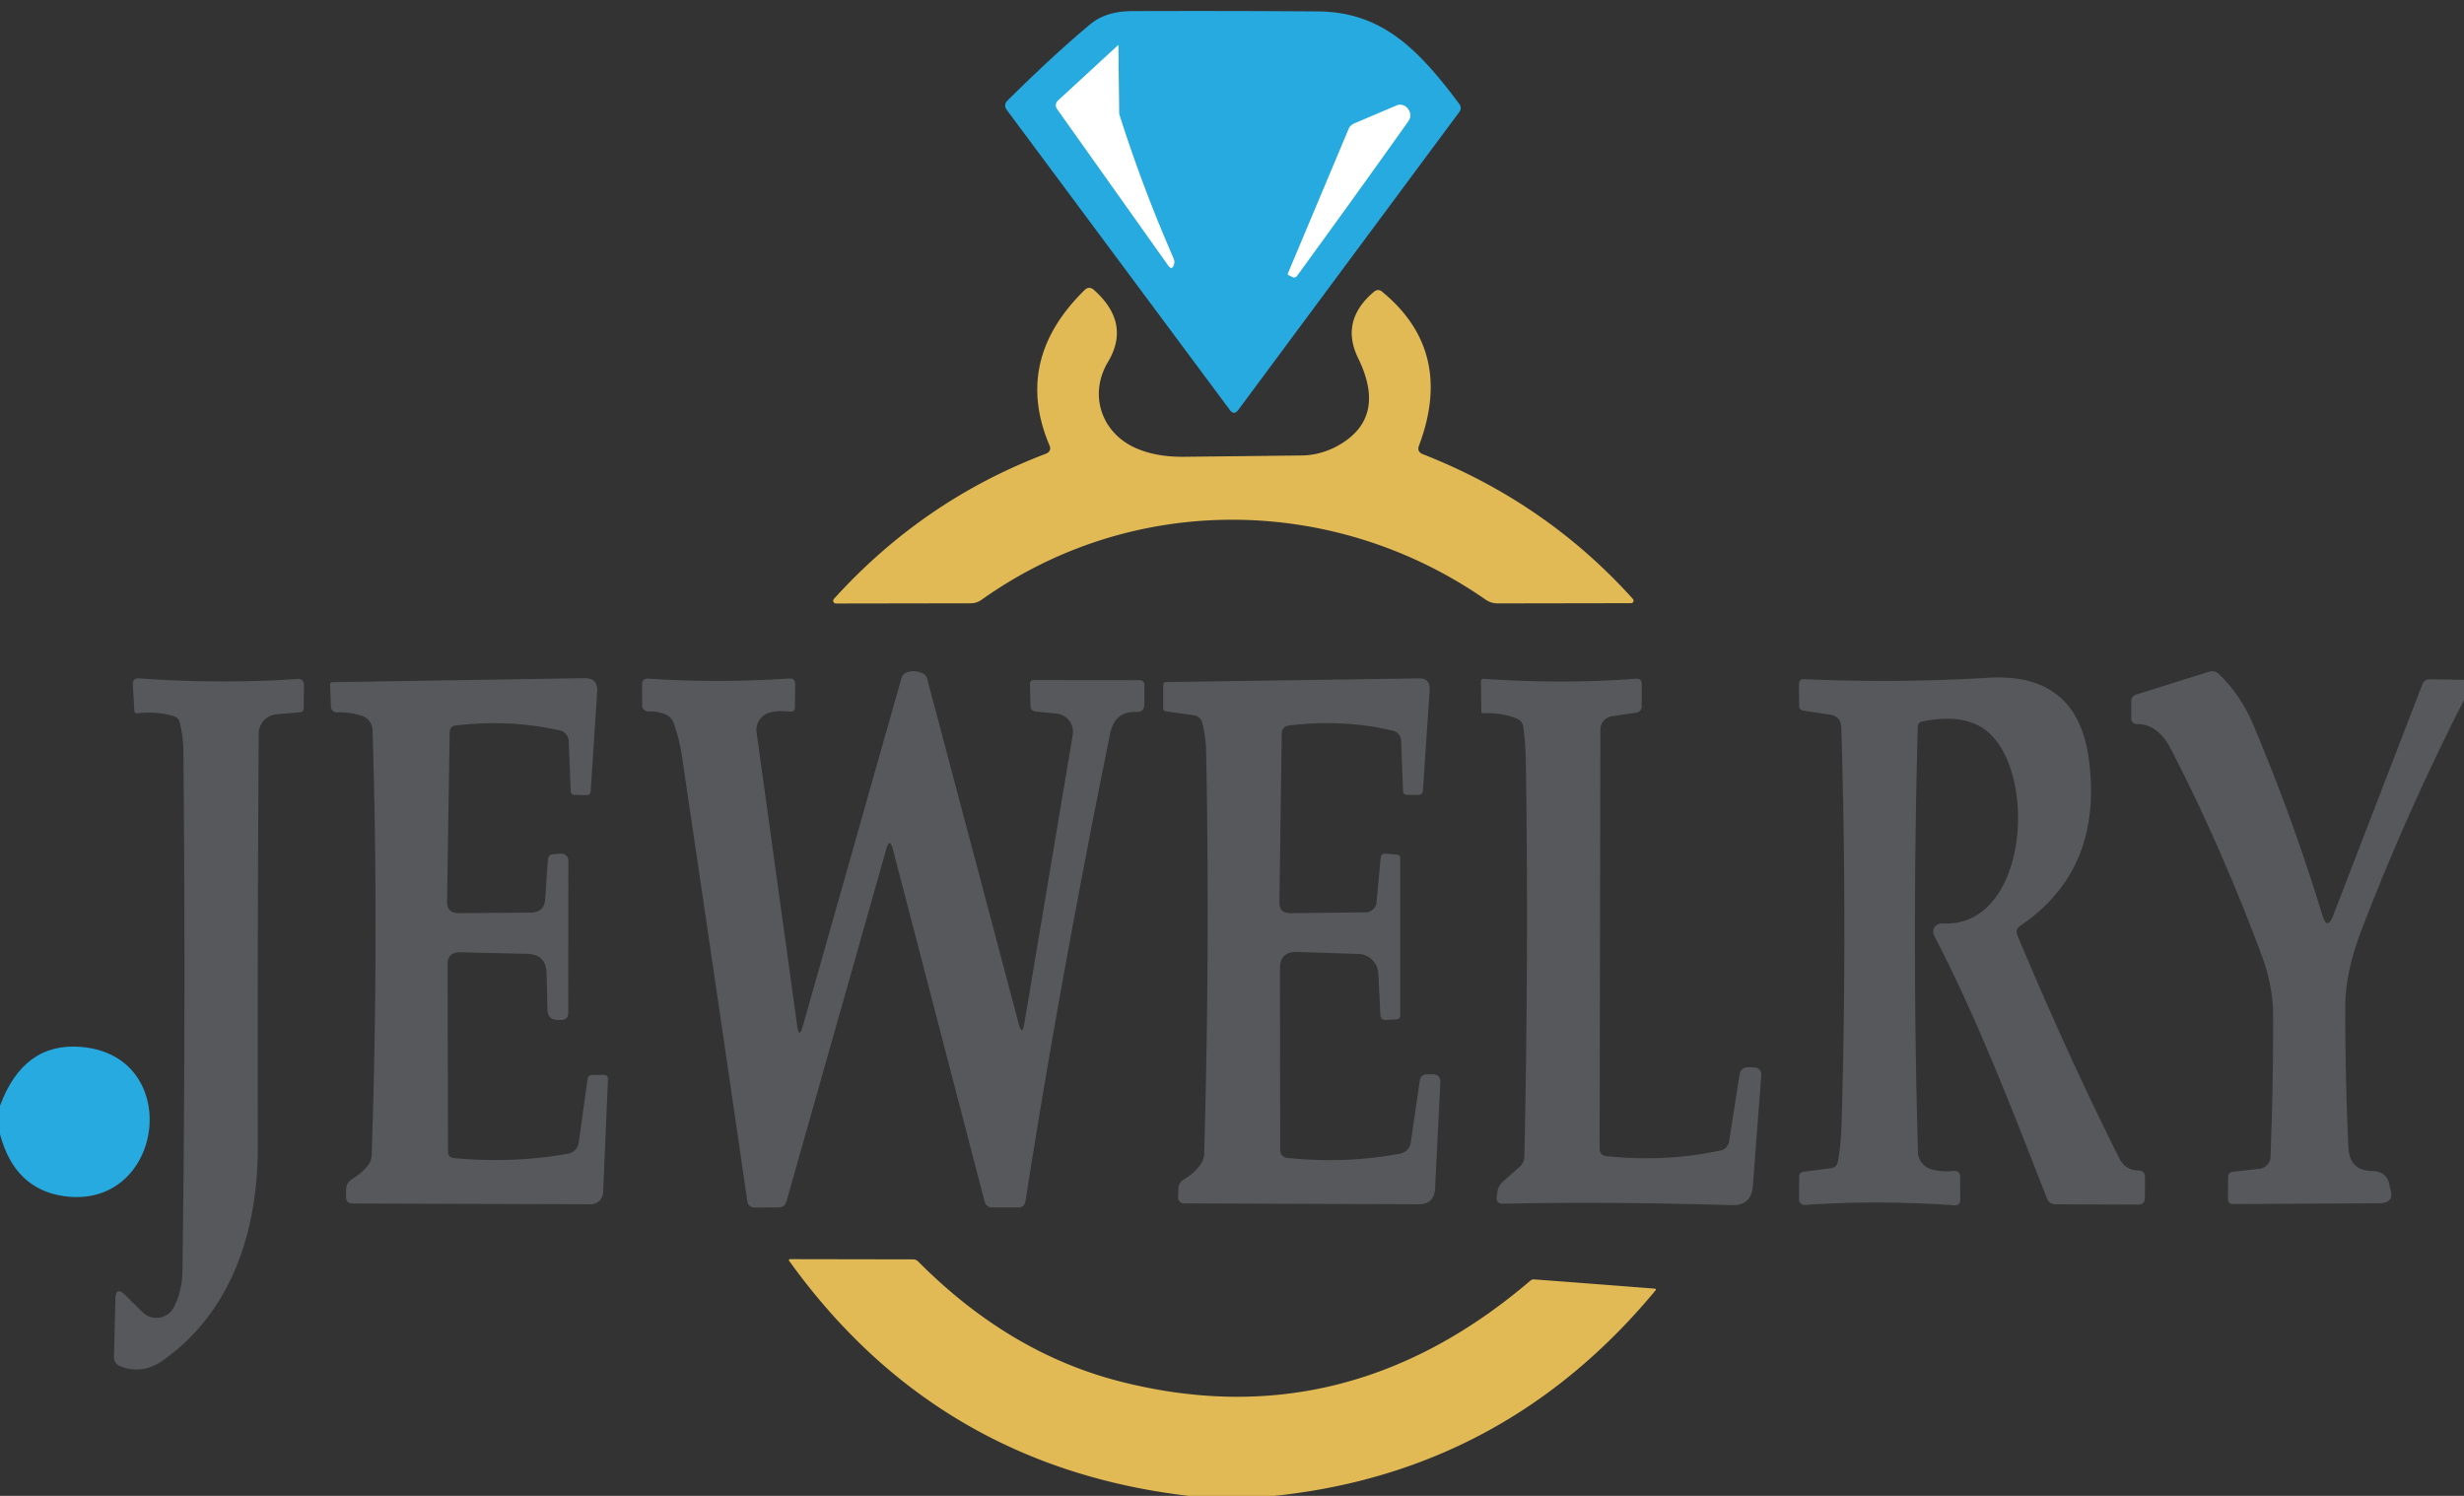<?xml version="1.0" encoding="UTF-8" standalone="no"?>
<!DOCTYPE svg PUBLIC "-//W3C//DTD SVG 1.1//EN" "http://www.w3.org/Graphics/SVG/1.1/DTD/svg11.dtd">
<svg xmlns="http://www.w3.org/2000/svg" version="1.1" viewBox="0.00 0.00 224.00 136.00" width="224" height="136">
<rect x="0.00" y="0.00" width="224.00" height="136.00" fill="#333333" stroke="none"/>
<g stroke-width="2.00" fill="none" stroke-linecap="butt">
<path stroke="#3f819e" vector-effect="non-scaling-stroke" d="
  M 101.74 10.36
  L 101.67 4.09"
/>
<path stroke="#93d5f0" vector-effect="non-scaling-stroke" d="
  M 101.67 4.09
  L 96.19 9.14
  A 0.59 0.58 51.2 0 0 96.11 9.92
  L 106.20 24.13
  Q 106.55 24.62 106.72 24.04
  Q 106.80 23.76 106.68 23.49
  Q 103.80 16.89 101.74 10.36"
/>
<path stroke="#abacad" vector-effect="non-scaling-stroke" d="
  M 101.67 4.09
  L 101.74 10.36"
/>
<path stroke="#93d5f0" vector-effect="non-scaling-stroke" d="
  M 122.61 11.72
  L 117.08 24.88
  Q 117.06 24.95 117.12 24.99
  L 117.44 25.16
  Q 117.73 25.32 117.93 25.05
  Q 123.06 18.01 128.02 11.03
  Q 128.40 10.49 128.01 9.92
  A 0.87 0.87 0.0 0 0 126.94 9.60
  L 123.09 11.24
  A 0.94 0.90 -1.5 0 0 122.61 11.72"
/>
</g>
<path fill="#27aae0" d="
  M 119.85 1.04
  C 125.73 1.09 129.04 4.62 132.64 9.42
  Q 132.94 9.81 132.65 10.20
  L 112.57 37.27
  Q 112.19 37.79 111.80 37.27
  L 91.53 10.00
  Q 91.19 9.54 91.60 9.13
  Q 95.81 4.96 99.12 2.20
  Q 100.54 1.02 102.91 1.01
  Q 112.17 0.98 119.85 1.04
  Z
  M 101.74 10.36
  L 101.67 4.09
  L 96.19 9.14
  A 0.59 0.58 51.2 0 0 96.11 9.92
  L 106.20 24.13
  Q 106.55 24.62 106.72 24.04
  Q 106.80 23.76 106.68 23.49
  Q 103.80 16.89 101.74 10.36
  Z
  M 122.61 11.72
  L 117.08 24.88
  Q 117.06 24.95 117.12 24.99
  L 117.44 25.16
  Q 117.73 25.32 117.93 25.05
  Q 123.06 18.01 128.02 11.03
  Q 128.40 10.49 128.01 9.92
  A 0.87 0.87 0.0 0 0 126.94 9.60
  L 123.09 11.24
  A 0.94 0.90 -1.5 0 0 122.61 11.72
  Z"
/>
<path fill="#ffffff" d="
  M 101.67 4.09
  L 101.74 10.36
  Q 103.80 16.89 106.68 23.49
  Q 106.80 23.76 106.72 24.04
  Q 106.55 24.62 106.20 24.13
  L 96.11 9.92
  A 0.59 0.58 51.2 0 1 96.19 9.14
  L 101.67 4.09
  Z"
/>
<path fill="#57585b" d="
  M 101.67 4.09
  L 101.74 10.36
  L 101.67 4.09
  Z"
/>
<path fill="#ffffff" d="
  M 117.08 24.88
  L 122.61 11.72
  A 0.94 0.90 -1.5 0 1 123.09 11.24
  L 126.94 9.60
  A 0.87 0.87 0.0 0 1 128.01 9.92
  Q 128.40 10.49 128.02 11.03
  Q 123.06 18.01 117.93 25.05
  Q 117.73 25.32 117.44 25.16
  L 117.12 24.99
  Q 117.06 24.95 117.08 24.88
  Z"
/>
<path fill="#e1ba55" d="
  M 129.34 41.29
  Q 140.56 45.69 148.44 54.45
  A 0.23 0.23 0.0 0 1 148.27 54.84
  L 136.20 54.86
  Q 135.55 54.87 135.03 54.50
  C 121.31 44.97 103.06 44.70 89.25 54.52
  Q 88.79 54.85 88.23 54.85
  L 75.99 54.87
  A 0.25 0.25 0.0 0 1 75.81 54.45
  Q 83.94 45.48 95.04 41.27
  Q 95.65 41.04 95.39 40.45
  Q 92.13 32.72 98.59 26.38
  Q 99.01 25.97 99.45 26.36
  Q 102.84 29.38 100.72 32.92
  C 98.98 35.83 100.09 39.29 103.17 40.70
  Q 105.05 41.56 107.66 41.53
  Q 113.34 41.47 118.36 41.41
  C 119.51 41.40 120.71 41.05 121.72 40.47
  Q 126.10 37.95 123.47 32.57
  Q 121.80 29.16 124.90 26.53
  Q 125.28 26.21 125.66 26.53
  Q 132.23 31.94 129.00 40.51
  Q 128.79 41.07 129.34 41.29
  Z"
/>
<path fill="#57585b" d="
  M 72.47 93.24
  Q 72.64 94.51 72.99 93.27
  L 81.94 61.69
  Q 82.08 61.21 82.56 61.09
  Q 83.26 60.91 83.90 61.23
  Q 84.21 61.38 84.29 61.72
  L 92.61 93.08
  Q 92.92 94.25 93.12 93.06
  L 97.52 66.81
  A 1.66 1.66 0.0 0 0 96.05 64.88
  L 94.17 64.69
  Q 93.69 64.65 93.68 64.17
  L 93.63 62.17
  A 0.34 0.33 -90.0 0 1 93.96 61.83
  L 103.57 61.84
  Q 104.04 61.84 104.04 62.31
  L 104.03 64.05
  Q 104.02 64.76 103.31 64.73
  Q 101.34 64.65 100.92 66.70
  Q 96.33 89.31 93.23 109.20
  Q 93.14 109.78 92.55 109.78
  L 90.23 109.78
  Q 89.65 109.77 89.50 109.21
  L 81.17 77.21
  Q 80.88 76.10 80.57 77.20
  L 71.50 109.22
  Q 71.34 109.77 70.76 109.78
  L 68.67 109.79
  Q 68.02 109.80 67.93 109.16
  Q 64.93 88.53 61.99 68.73
  Q 61.76 67.18 61.23 65.71
  Q 61.04 65.19 60.53 64.97
  Q 59.79 64.65 58.95 64.68
  A 0.55 0.55 0.0 0 1 58.38 64.13
  L 58.37 62.23
  Q 58.37 61.66 58.93 61.70
  Q 65.17 62.12 71.73 61.69
  Q 72.29 61.65 72.29 62.22
  L 72.27 64.25
  Q 72.27 64.75 71.77 64.70
  Q 70.77 64.58 69.99 64.78
  A 1.63 1.63 0.0 0 0 68.78 66.58
  L 72.47 93.24
  Z"
/>
<path fill="#57585b" d="
  M 224.00 61.81
  L 224.00 63.64
  Q 218.78 73.88 214.70 84.51
  Q 213.22 88.36 213.21 91.44
  Q 213.19 97.73 213.49 104.31
  Q 213.58 106.44 215.67 106.47
  Q 217.03 106.49 217.24 107.83
  Q 217.26 107.96 217.30 108.09
  Q 217.73 109.39 216.26 109.40
  L 203.01 109.47
  Q 202.54 109.47 202.54 109.01
  L 202.55 107.02
  Q 202.56 106.59 202.98 106.54
  L 205.42 106.26
  A 1.12 1.12 0.0 0 0 206.41 105.19
  Q 206.67 98.48 206.65 92.25
  Q 206.64 89.59 205.54 86.67
  Q 201.87 76.87 197.38 68.15
  Q 196.19 65.83 194.30 65.83
  Q 193.75 65.83 193.75 65.27
  L 193.75 63.79
  Q 193.75 63.29 194.23 63.14
  L 200.82 61.07
  Q 201.34 60.91 201.73 61.29
  Q 203.71 63.21 204.85 65.91
  Q 208.46 74.47 211.12 83.19
  Q 211.56 84.65 212.11 83.23
  L 220.21 62.23
  Q 220.40 61.75 220.91 61.76
  L 224.00 61.81
  Z"
/>
<path fill="#57585b" d="
  M 41.27 105.29
  Q 46.62 105.79 51.65 104.89
  A 1.19 1.18 89.0 0 0 52.61 103.89
  L 53.41 98.14
  Q 53.46 97.73 53.87 97.73
  L 54.88 97.73
  Q 55.29 97.73 55.27 98.13
  L 54.83 108.41
  A 1.13 1.12 1.1 0 1 53.70 109.49
  L 32.06 109.42
  Q 31.45 109.41 31.46 108.81
  L 31.46 108.20
  Q 31.47 107.51 32.06 107.16
  Q 32.90 106.66 33.47 105.93
  Q 33.77 105.53 33.79 105.03
  Q 34.45 85.27 33.87 66.38
  A 1.42 1.41 -82.2 0 0 32.88 65.07
  Q 31.78 64.73 30.65 64.77
  A 0.55 0.54 -2.1 0 1 30.08 64.25
  L 30.01 62.26
  Q 30.00 62.03 30.24 62.02
  L 53.13 61.66
  Q 54.38 61.64 54.29 62.89
  L 53.70 71.93
  Q 53.68 72.29 53.32 72.29
  L 52.27 72.27
  Q 51.90 72.27 51.88 71.90
  L 51.70 67.37
  A 1.04 1.02 5.6 0 0 50.90 66.41
  Q 46.32 65.38 41.45 65.96
  Q 40.89 66.02 40.88 66.58
  L 40.64 81.95
  Q 40.63 83.03 41.70 83.02
  L 48.26 82.97
  Q 49.48 82.96 49.56 81.75
  L 49.81 78.18
  Q 49.84 77.69 50.33 77.66
  L 50.99 77.61
  A 0.64 0.63 -1.7 0 1 51.67 78.24
  L 51.66 92.07
  Q 51.65 92.76 50.97 92.74
  Q 50.84 92.73 50.72 92.73
  Q 49.80 92.74 49.77 91.82
  L 49.69 88.51
  Q 49.65 86.76 47.90 86.72
  L 41.82 86.58
  Q 40.68 86.56 40.69 87.69
  L 40.73 104.70
  Q 40.73 105.23 41.27 105.29
  Z"
/>
<path fill="#57585b" d="
  M 174.71 65.60
  A 0.46 0.46 0.0 0 0 174.34 66.04
  Q 173.82 85.54 174.36 104.74
  A 1.67 1.67 0.0 0 0 175.59 106.31
  Q 176.54 106.57 177.61 106.46
  Q 178.19 106.41 178.19 106.99
  L 178.21 109.04
  Q 178.21 109.61 177.64 109.58
  Q 170.64 109.10 164.11 109.55
  A 0.52 0.52 0.0 0 1 163.55 109.03
  L 163.56 107.02
  Q 163.56 106.58 163.99 106.53
  L 166.44 106.21
  Q 167.00 106.13 167.09 105.58
  Q 167.36 104.02 167.41 102.34
  Q 167.94 84.32 167.39 66.15
  Q 167.36 65.12 166.34 64.97
  L 163.94 64.61
  Q 163.57 64.56 163.56 64.18
  L 163.54 62.23
  Q 163.54 61.73 164.04 61.75
  Q 172.50 62.12 180.76 61.62
  Q 188.89 61.13 189.91 69.13
  Q 191.18 79.07 183.68 84.16
  Q 183.17 84.50 183.41 85.07
  Q 188.06 96.15 192.67 105.32
  Q 193.21 106.39 194.41 106.42
  Q 195.01 106.44 195.00 107.04
  L 194.99 108.89
  Q 194.99 109.52 194.36 109.52
  L 186.87 109.49
  Q 186.30 109.49 186.09 108.96
  C 182.99 101.07 179.88 92.86 175.83 85.06
  A 0.76 0.75 -12.0 0 1 176.55 83.96
  C 184.42 84.42 185.32 70.02 180.50 66.37
  Q 178.47 64.84 174.71 65.60
  Z"
/>
<path fill="#57585b" d="
  M 15.80 65.11
  Q 14.20 64.65 12.50 64.85
  Q 12.22 64.88 12.21 64.60
  L 12.08 62.25
  Q 12.05 61.64 12.66 61.68
  Q 20.05 62.20 27.14 61.73
  A 0.47 0.46 88.3 0 1 27.63 62.20
  L 27.61 64.37
  Q 27.61 64.73 27.25 64.76
  L 25.15 64.94
  A 1.78 1.78 0.0 0 0 23.52 66.70
  Q 23.40 85.82 23.44 104.18
  C 23.46 111.79 21.14 119.21 14.82 123.68
  Q 12.92 125.02 10.93 124.21
  Q 10.34 123.97 10.36 123.33
  L 10.49 118.09
  Q 10.52 116.90 11.38 117.74
  L 12.97 119.31
  A 1.79 1.78 -53.9 0 0 15.80 118.86
  Q 16.56 117.40 16.59 115.50
  Q 16.90 91.62 16.67 68.26
  Q 16.66 66.98 16.34 65.68
  A 0.78 0.77 2.1 0 0 15.80 65.11
  Z"
/>
<path fill="#57585b" d="
  M 117.08 105.28
  Q 122.36 105.82 127.31 104.88
  A 1.18 1.18 0.0 0 0 128.25 103.89
  L 129.07 98.26
  Q 129.15 97.68 129.74 97.67
  L 130.20 97.67
  Q 130.98 97.66 130.94 98.45
  L 130.46 108.05
  Q 130.39 109.50 128.94 109.49
  L 107.63 109.41
  A 0.53 0.53 0.0 0 1 107.10 108.87
  L 107.13 108.05
  A 0.96 0.96 0.0 0 1 107.62 107.23
  Q 108.59 106.68 109.17 105.82
  Q 109.45 105.40 109.47 104.89
  Q 110.00 86.42 109.65 68.38
  Q 109.62 66.96 109.29 65.68
  A 0.88 0.87 86.4 0 0 108.57 65.04
  L 105.94 64.67
  A 0.23 0.22 4.5 0 1 105.75 64.45
  L 105.75 62.26
  A 0.25 0.25 0.0 0 1 105.99 62.01
  L 128.98 61.68
  Q 130.04 61.66 129.97 62.73
  L 129.36 71.85
  Q 129.33 72.28 128.90 72.28
  L 127.91 72.27
  Q 127.56 72.26 127.55 71.91
  L 127.37 67.32
  A 0.95 0.95 0.0 0 0 126.65 66.44
  Q 122.12 65.36 117.21 65.96
  Q 116.52 66.04 116.52 66.74
  L 116.31 82.04
  Q 116.30 83.03 117.29 83.02
  L 124.14 82.95
  A 1.02 1.01 -87.8 0 0 125.14 82.02
  L 125.52 77.95
  A 0.37 0.37 0.0 0 1 125.92 77.61
  L 127.00 77.70
  Q 127.29 77.72 127.29 78.01
  L 127.29 92.31
  Q 127.29 92.67 126.94 92.68
  L 126.01 92.73
  Q 125.51 92.76 125.49 92.26
  L 125.30 88.50
  A 1.87 1.86 -0.3 0 0 123.50 86.73
  L 117.93 86.55
  Q 116.36 86.50 116.36 88.07
  L 116.38 104.50
  Q 116.38 105.20 117.08 105.28
  Z"
/>
<path fill="#57585b" d="
  M 146.03 105.11
  Q 151.34 105.68 156.41 104.60
  A 1.00 1.00 0.0 0 0 157.19 103.78
  L 158.13 97.75
  Q 158.25 97.00 159.00 97.03
  L 159.50 97.05
  A 0.64 0.64 0.0 0 1 160.12 97.74
  L 159.35 107.84
  Q 159.21 109.63 157.42 109.57
  Q 146.06 109.23 136.66 109.44
  Q 135.97 109.45 136.07 108.77
  L 136.13 108.37
  Q 136.22 107.78 136.67 107.39
  L 138.13 106.10
  Q 138.57 105.71 138.58 105.12
  Q 138.98 86.29 138.71 69.22
  Q 138.69 67.62 138.48 66.08
  Q 138.40 65.53 137.89 65.33
  Q 136.57 64.79 134.82 64.84
  Q 134.68 64.84 134.67 64.70
  L 134.63 61.99
  Q 134.62 61.70 134.91 61.72
  Q 142.07 62.21 148.73 61.71
  Q 149.25 61.67 149.25 62.19
  L 149.25 64.23
  A 0.57 0.57 0.0 0 1 148.77 64.79
  L 146.54 65.12
  A 1.24 1.23 -4.3 0 0 145.49 66.34
  L 145.42 104.42
  Q 145.42 105.04 146.03 105.11
  Z"
/>
<path fill="#27aae0" d="
  M 0.00 103.12
  L 0.00 100.53
  Q 2.14 94.76 7.34 95.18
  C 16.83 95.94 14.93 110.12 5.74 108.74
  Q 1.32 108.07 0.00 103.12
  Z"
/>
<path fill="#e1ba55" d="
  M 115.86 136.00
  L 108.04 136.00
  Q 85.15 133.31 71.74 114.63
  A 0.09 0.09 0.0 0 1 71.81 114.48
  L 83.00 114.50
  Q 83.28 114.50 83.48 114.70
  Q 91.73 123.01 101.79 125.59
  Q 122.28 130.84 139.13 116.43
  A 0.51 0.45 23.6 0 1 139.47 116.32
  Q 144.94 116.73 150.44 117.16
  A 0.09 0.09 0.0 0 1 150.51 117.31
  Q 136.84 133.81 115.86 136.00
  Z"
/>
</svg>
